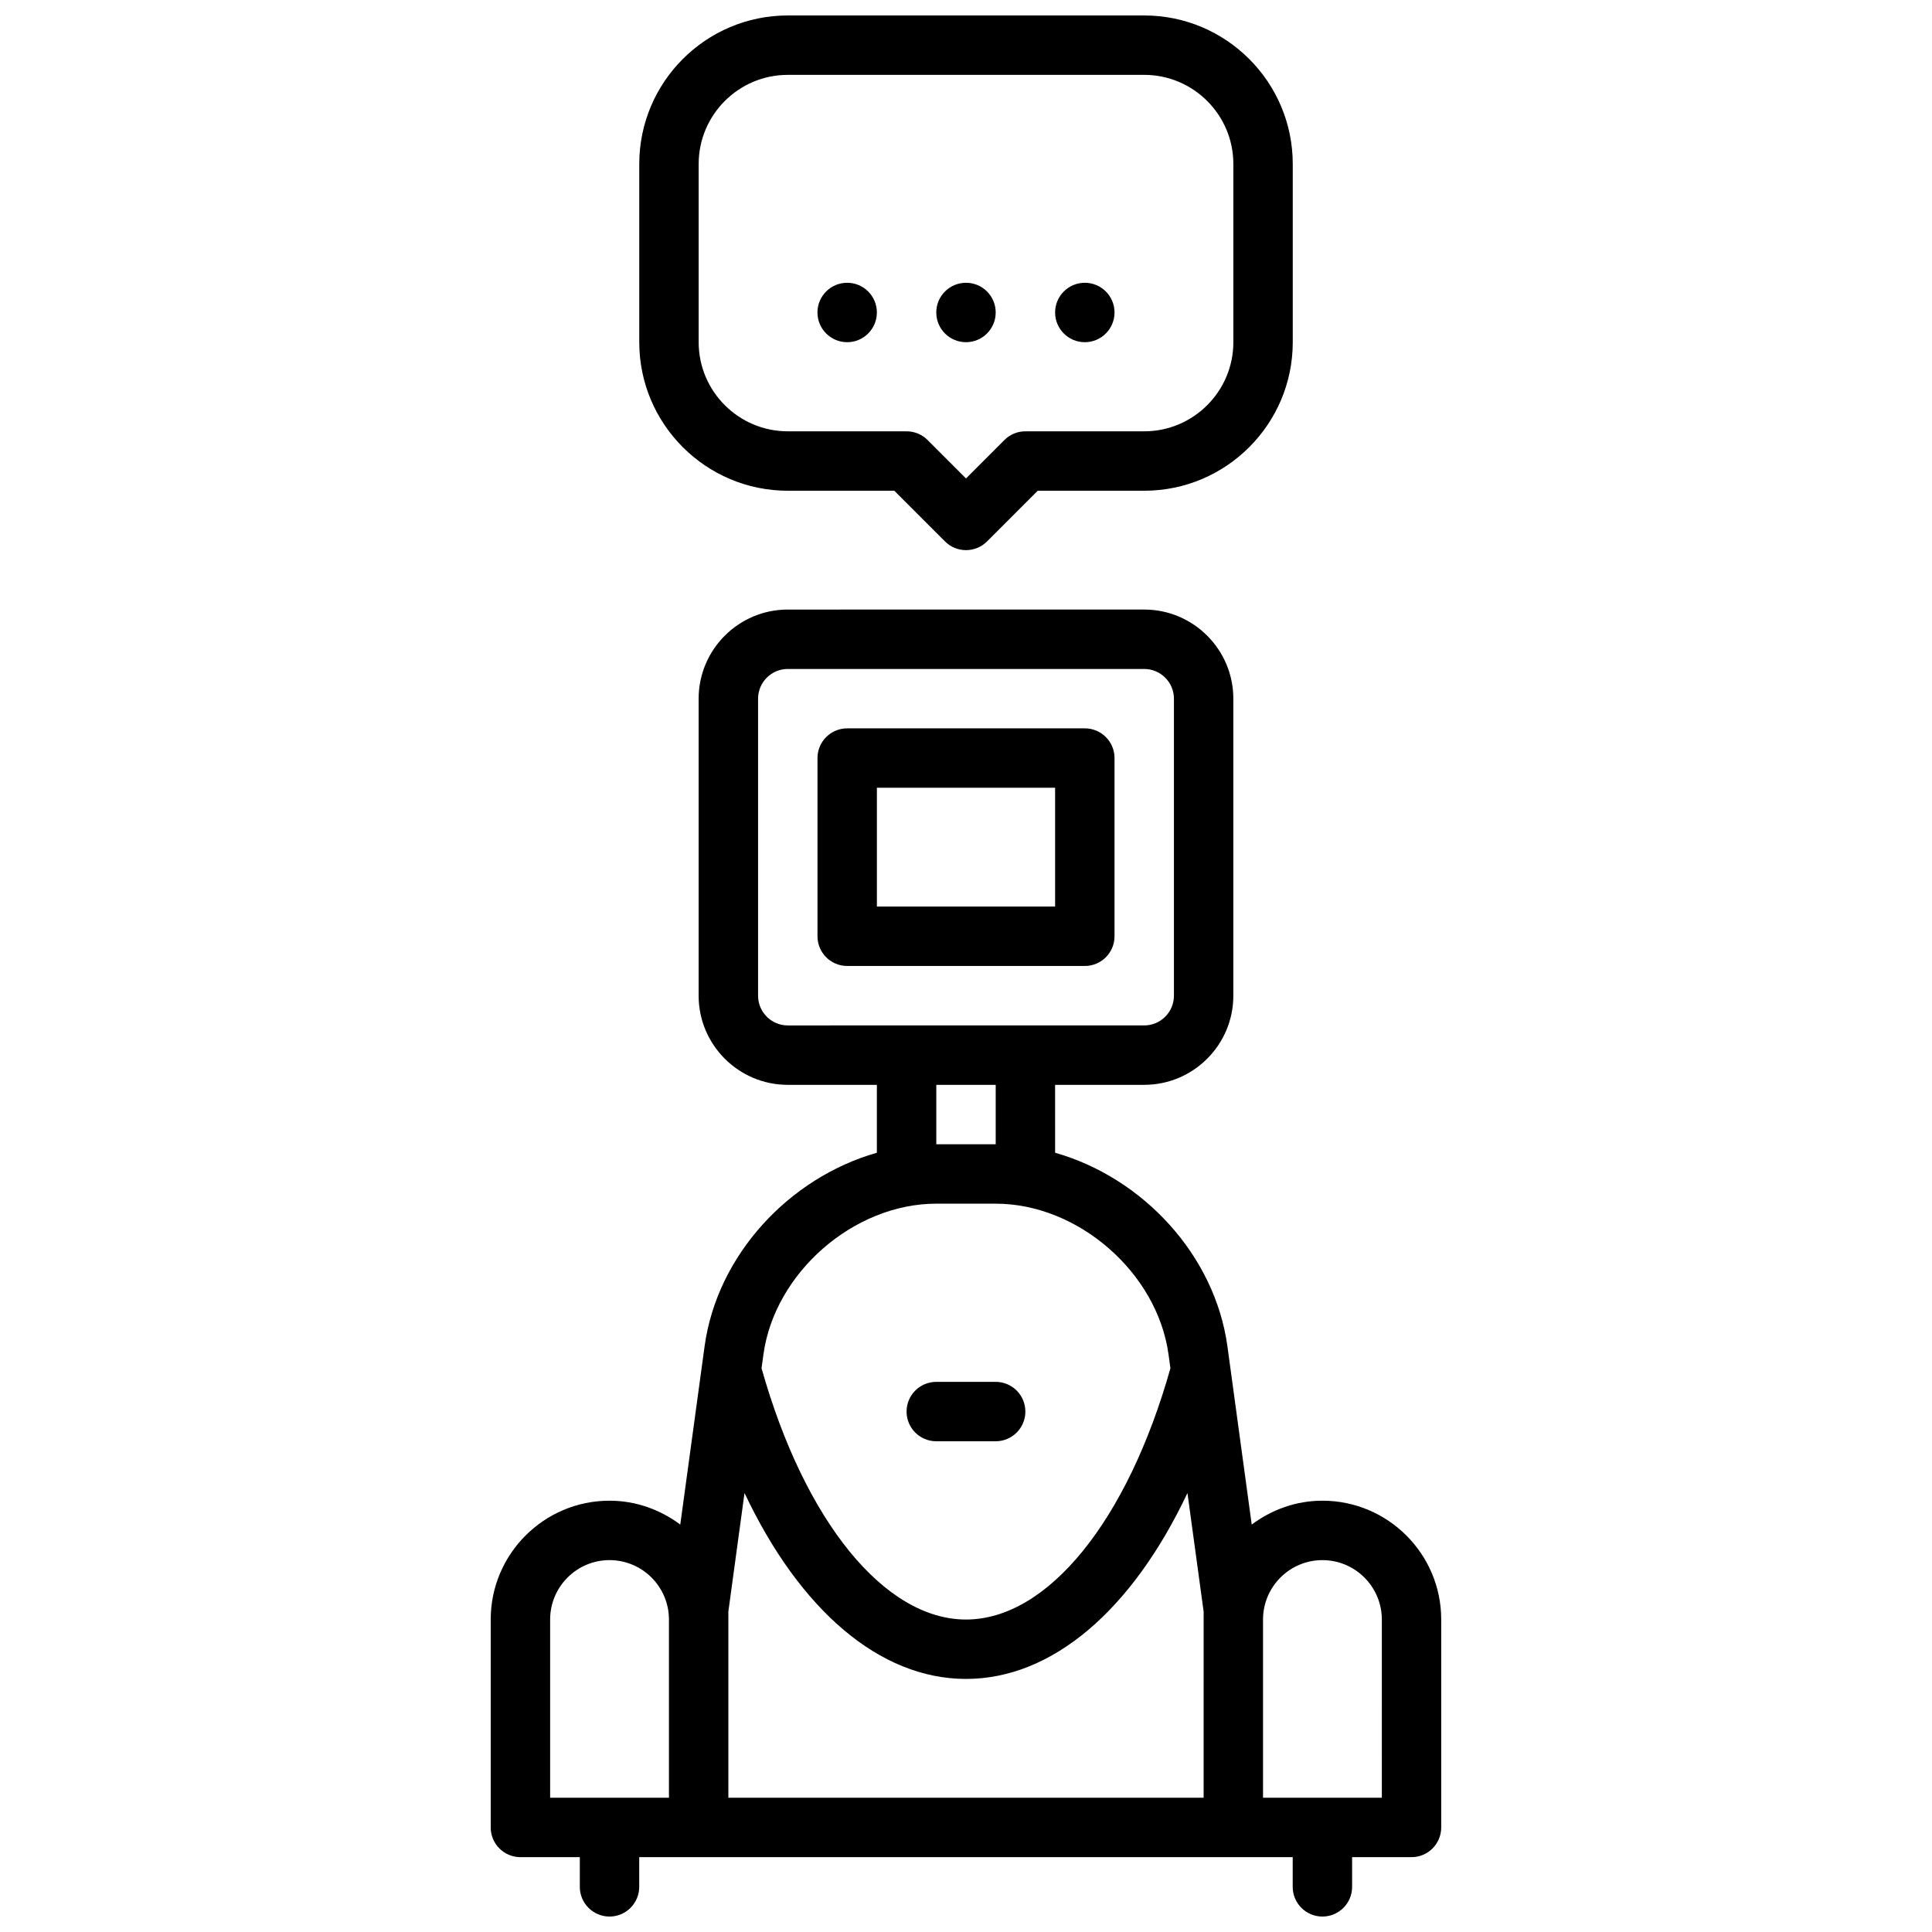 <?xml version="1.0" encoding="UTF-8"?>
<!-- Uploaded to: ICON Repo, www.iconrepo.com, Generator: ICON Repo Mixer Tools -->
<svg width="800px" height="800px" version="1.1" viewBox="144 144 512 512" xmlns="http://www.w3.org/2000/svg">
 <defs>
  <clipPath id="b">
   <path d="m274 305h252v346.9h-252z"/>
  </clipPath>
  <clipPath id="a">
   <path d="m313 148.09h174v141.91h-174z"/>
  </clipPath>
 </defs>
 <g clip-path="url(#b)">
  <path d="m494.46 541.7c-7.055 0-13.492 2.41-18.742 6.328l-6.43-47.184c-3.305-24.246-22.441-44.754-45.672-51.355l-0.004-17.996h23.617c13.02 0 23.617-10.598 23.617-23.617v-78.723c0-13.02-10.598-23.617-23.617-23.617l-94.465 0.004c-13.02 0-23.617 10.598-23.617 23.617v78.719c0 13.02 10.598 23.617 23.617 23.617h23.617v17.996c-23.23 6.606-42.367 27.109-45.664 51.348l-6.438 47.191c-5.254-3.918-11.703-6.328-18.746-6.328-17.367 0-31.488 14.121-31.488 31.488v55.105c0 4.344 3.527 7.871 7.871 7.871h15.742v7.871c0 4.344 3.527 7.871 7.871 7.871s7.871-3.527 7.871-7.871v-7.871h173.18v7.871c0 4.344 3.519 7.871 7.871 7.871 4.352 0 7.871-3.527 7.871-7.871v-7.871h15.742c4.352 0 7.871-3.527 7.871-7.871v-55.105c0.008-17.367-14.113-31.488-31.48-31.488zm-173.18 78.719h-31.488v-47.23c0-8.684 7.062-15.742 15.742-15.742 8.684 0 15.742 7.062 15.742 15.742zm31.488-204.67c-4.336 0-7.871-3.535-7.871-7.871v-78.723c0-4.336 3.535-7.871 7.871-7.871h94.465c4.344 0 7.871 3.535 7.871 7.871v78.719c0 4.336-3.527 7.871-7.871 7.871zm55.105 15.746v15.742h-15.742v-15.742zm-61.559 71.477c2.957-21.68 23.938-39.988 45.812-39.988h15.742c21.875 0 42.855 18.309 45.809 39.988l0.496 3.629c-11.391 40.492-32.566 66.59-54.172 66.59-21.617 0-42.777-26.098-54.184-66.598zm116.66 117.45h-125.95v-49.344l4.281-31.418c14.641 30.98 35.793 49.273 58.695 49.273 22.898 0 44.051-18.293 58.688-49.262l4.289 31.426zm47.23 0h-31.488v-47.23c0-8.684 7.062-15.742 15.742-15.742 8.684 0 15.742 7.062 15.742 15.742z"/>
 </g>
 <path d="m392.12 525.95h15.742c4.352 0 7.871-3.527 7.871-7.871s-3.519-7.871-7.871-7.871h-15.742c-4.344 0-7.871 3.527-7.871 7.871 0 4.348 3.527 7.871 7.871 7.871z"/>
 <path d="m431.49 337.02h-62.977c-4.344 0-7.871 3.527-7.871 7.871v47.23c0 4.344 3.527 7.871 7.871 7.871h62.977c4.352 0 7.871-3.527 7.871-7.871v-47.23c0-4.344-3.519-7.871-7.871-7.871zm-7.875 47.23h-47.23v-31.488h47.23z"/>
 <g clip-path="url(#a)">
  <path d="m352.77 274.05h28.23l13.438 13.438c1.535 1.535 3.551 2.305 5.566 2.305s4.031-0.77 5.566-2.305l13.434-13.438h28.23c21.703 0 39.359-17.656 39.359-39.359v-47.234c0-21.703-17.656-39.359-39.359-39.359h-94.465c-21.703 0-39.359 17.656-39.359 39.359v47.23c0 21.707 17.656 39.363 39.359 39.363zm-23.617-86.594c0-13.02 10.598-23.617 23.617-23.617h94.465c13.02 0 23.617 10.598 23.617 23.617v47.23c0 13.02-10.598 23.617-23.617 23.617h-31.488c-2.094 0-4.094 0.828-5.566 2.305l-10.176 10.184-10.18-10.18c-1.473-1.48-3.481-2.309-5.566-2.309h-31.488c-13.02 0-23.617-10.598-23.617-23.617z"/>
 </g>
 <path d="m376.38 226.81c0 4.348-3.523 7.875-7.871 7.875-4.348 0-7.875-3.527-7.875-7.875s3.527-7.871 7.875-7.871c4.348 0 7.871 3.523 7.871 7.871"/>
 <path d="m407.87 226.81c0 4.348-3.523 7.875-7.871 7.875s-7.875-3.527-7.875-7.875 3.527-7.871 7.875-7.871 7.871 3.523 7.871 7.871"/>
 <path d="m439.36 226.81c0 4.348-3.523 7.875-7.871 7.875-4.348 0-7.875-3.527-7.875-7.875s3.527-7.871 7.875-7.871c4.348 0 7.871 3.523 7.871 7.871"/>
</svg>